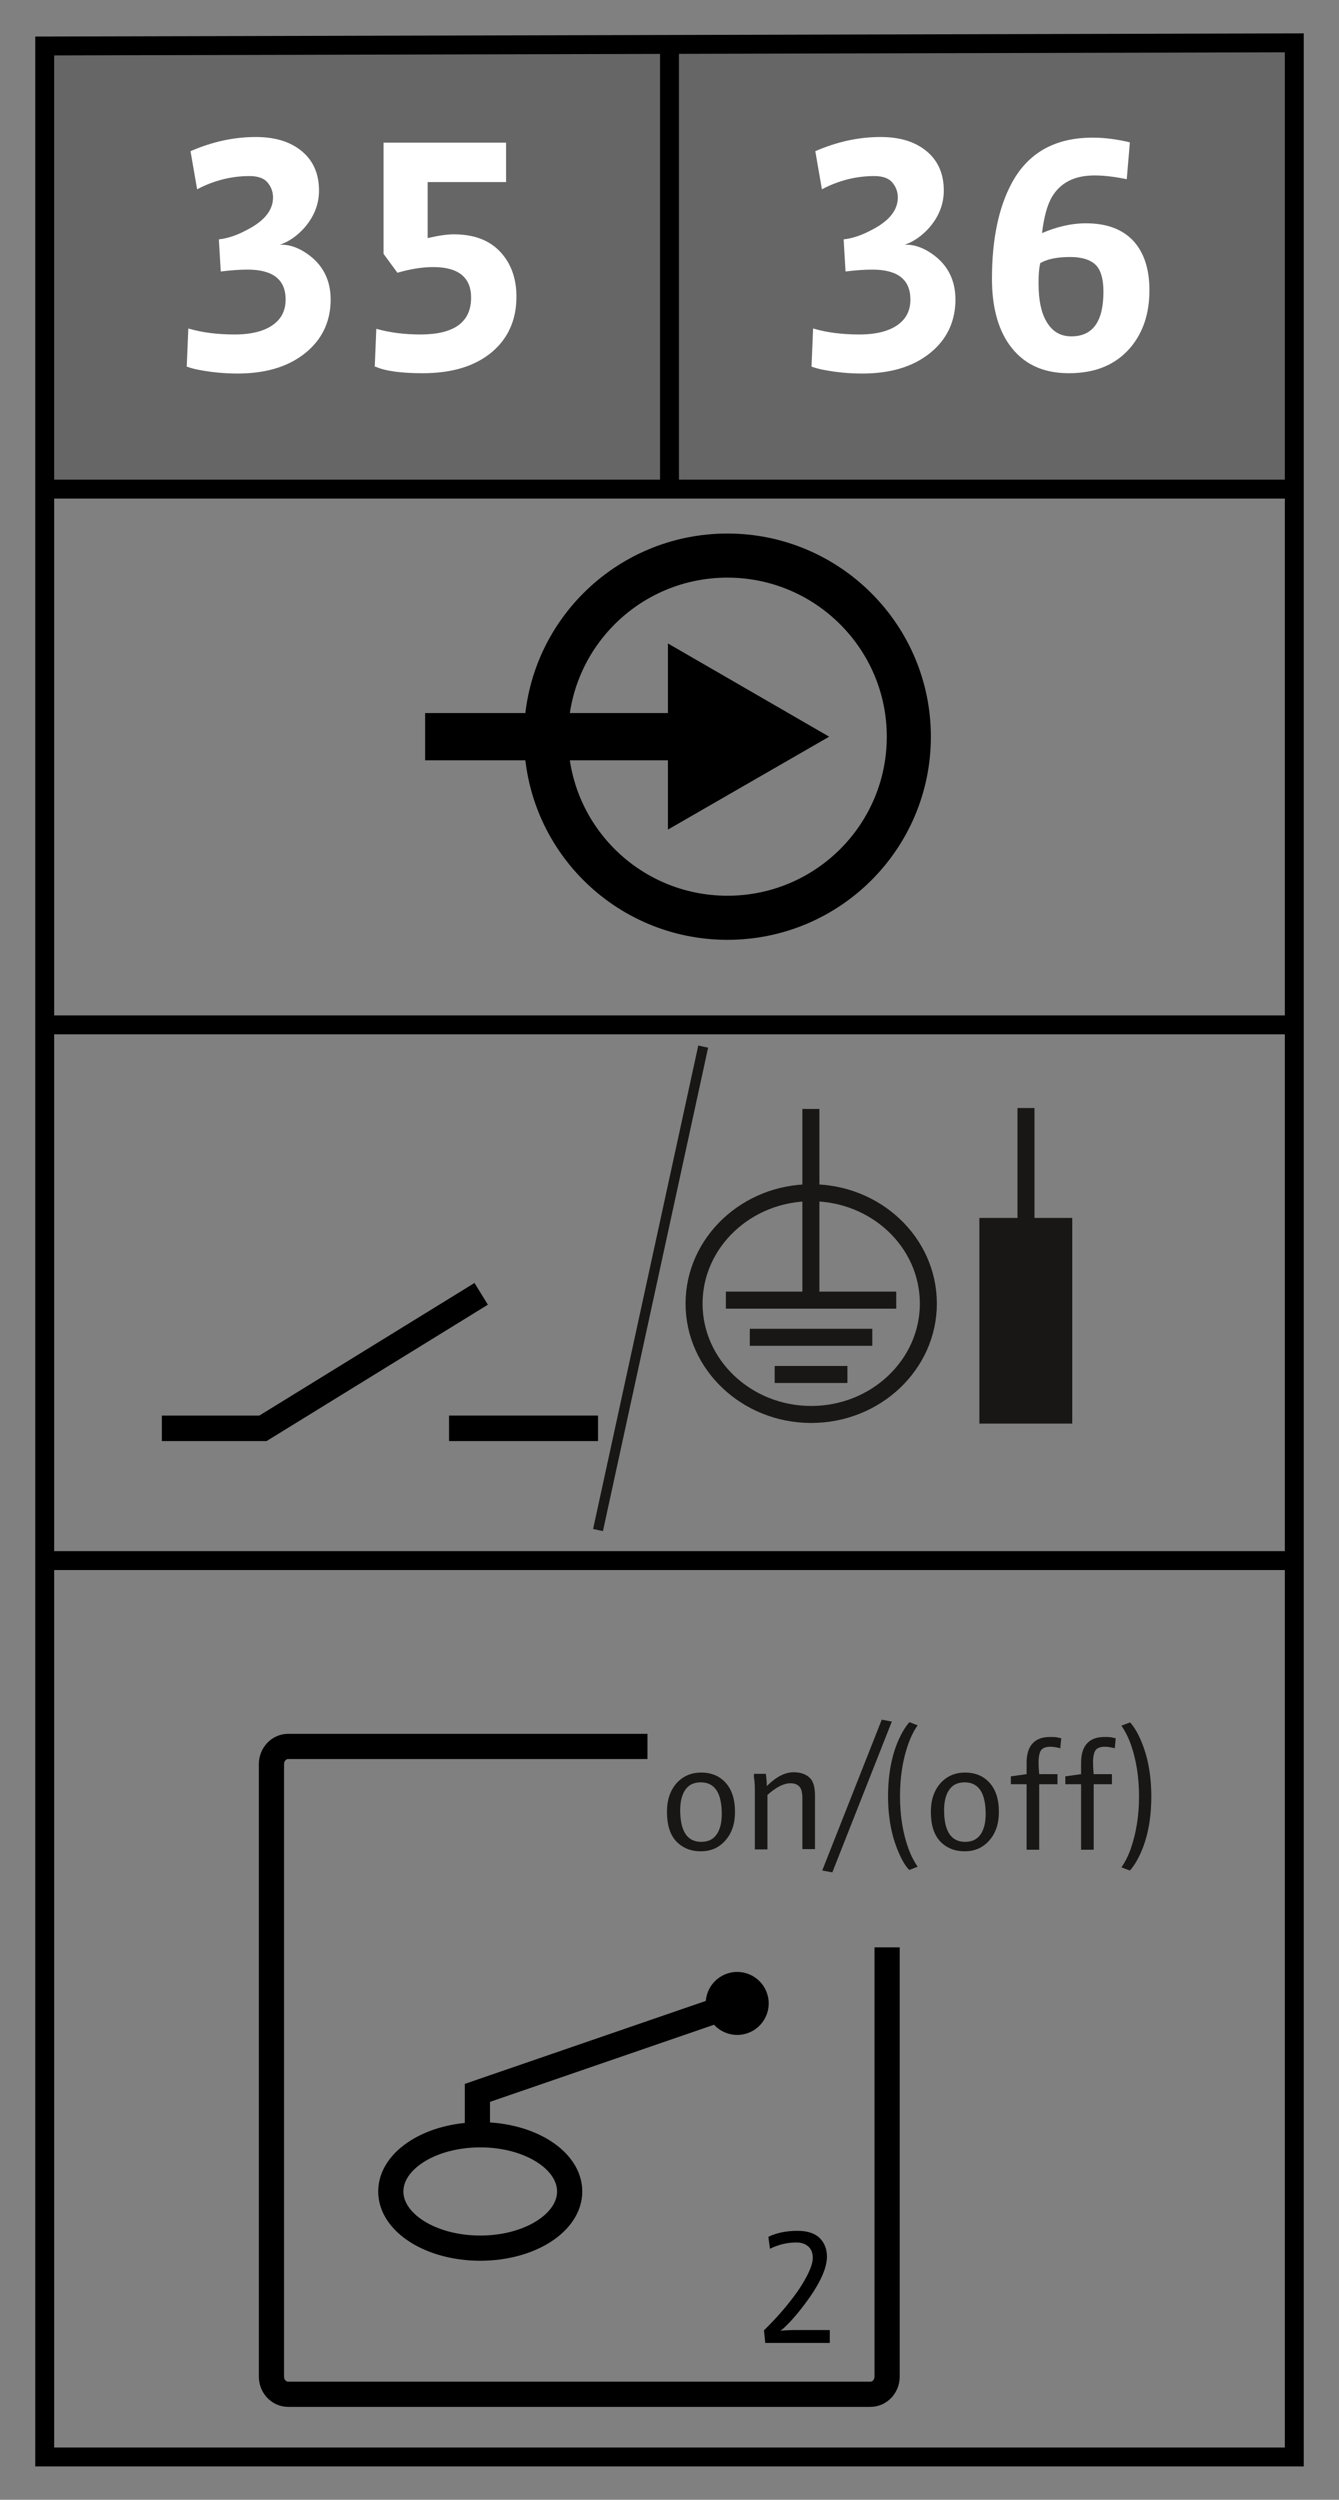 <?xml version="1.0" encoding="UTF-8"?>
<svg xmlns="http://www.w3.org/2000/svg" xmlns:xlink="http://www.w3.org/1999/xlink" viewBox="0 0 42.52 79.37">
  <rect x="0" y="0" width="42.52" height="79.37" fill="#808080" stroke="none"/>
  <defs>
    <clipPath id="clippath">
      <rect x="31.1" y="35.18" width="2.95" height="10.02" fill="none" stroke-width="0"/>
    </clipPath>
    <clipPath id="clippath-1">
      <rect x="21.75" y="35.21" width="8" height="9.97" fill="none" stroke-width="0"/>
    </clipPath>
  </defs>
  <g id="grey_background" data-name="grey background">
    <rect x="1.64" y="1.36" width="39.49" height="14.17" fill="#666" stroke-width="0"/>
  </g>
  <g id="grid">
    <line x1="1.42" y1="15.53" x2="40.97" y2="15.53" fill="none" stroke="#000" stroke-miterlimit="10" stroke-width=".6"/>
    <line x1="1.42" y1="32.54" x2="40.97" y2="32.54" fill="none" stroke="#000" stroke-miterlimit="10" stroke-width=".6"/>
    <line x1="1.42" y1="49.55" x2="40.97" y2="49.55" fill="none" stroke="#000" stroke-miterlimit="10" stroke-width=".6"/>
    <line x1="21.26" y1="1.36" x2="21.26" y2="15.53" fill="none" stroke="#000" stroke-miterlimit="10" stroke-width=".6"/>
    <polygon points="41.1 78.01 41.1 1.36 1.42 1.46 1.42 78.01 41.1 78.01" fill="none" stroke="#000" stroke-miterlimit="10" stroke-width=".6"/>
  </g>
  <g id="numbers">
    <g>
      <path d="M5.93,11.64l.05-1.21c.44.13.93.19,1.47.19s.97-.11,1.25-.33c.25-.19.37-.45.37-.78,0-.63-.4-.95-1.21-.95-.24,0-.53.02-.85.06l-.06-1.02c.28-.03.58-.13.91-.31.54-.28.81-.62.81-1.02,0-.18-.06-.34-.17-.47-.11-.14-.31-.21-.58-.21-.57,0-1.13.14-1.66.42l-.21-1.21c.69-.3,1.38-.45,2.07-.45.58,0,1.04.13,1.4.4.4.3.61.73.61,1.3,0,.44-.16.84-.48,1.2-.22.24-.47.42-.76.52h.05c.3,0,.6.12.9.35.44.34.66.81.66,1.39,0,.64-.23,1.18-.69,1.6-.55.5-1.3.75-2.27.75-.42,0-.81-.04-1.19-.11-.17-.03-.31-.07-.42-.11Z" fill="#fff" stroke-width="0"/>
      <path d="M11.9,11.65l.05-1.21c.42.12.89.18,1.4.18,1.07,0,1.61-.39,1.61-1.17,0-.64-.4-.97-1.2-.97-.35,0-.73.06-1.14.18l-.44-.6v-3.53h3.89v1.25h-2.49v1.78c.34-.08.62-.12.83-.12.63,0,1.12.18,1.47.55.34.36.52.84.52,1.43,0,.73-.26,1.32-.78,1.76-.54.45-1.27.67-2.2.67-.69,0-1.19-.07-1.5-.21Z" fill="#fff" stroke-width="0"/>
    </g>
    <g>
      <path d="M25.77,11.64l.05-1.21c.44.13.93.19,1.47.19s.97-.11,1.25-.33c.25-.19.37-.45.37-.78,0-.63-.4-.95-1.21-.95-.24,0-.53.02-.85.06l-.06-1.02c.28-.03.58-.13.91-.31.54-.28.81-.62.81-1.02,0-.18-.06-.34-.17-.47-.11-.14-.31-.21-.58-.21-.57,0-1.13.14-1.66.42l-.21-1.21c.69-.3,1.38-.45,2.07-.45.58,0,1.04.13,1.4.4.4.3.61.73.61,1.3,0,.44-.16.84-.48,1.2-.22.24-.47.42-.76.52h.05c.3,0,.6.12.9.35.44.34.66.81.66,1.39,0,.64-.23,1.18-.69,1.6-.55.5-1.3.75-2.27.75-.42,0-.82-.04-1.19-.11-.17-.03-.31-.07-.42-.11Z" fill="#fff" stroke-width="0"/>
      <path d="M35.88,4.51l-.1,1.18c-.39-.08-.73-.12-1.02-.12-.64,0-1.09.23-1.36.69-.15.26-.25.64-.31,1.14.47-.2.93-.31,1.39-.31.67,0,1.17.19,1.52.57.34.38.5.9.5,1.56,0,.73-.2,1.33-.59,1.8-.47.56-1.12.83-1.97.83s-1.47-.31-1.9-.92c-.36-.52-.54-1.21-.54-2.08,0-1.25.21-2.26.63-3.04.52-.96,1.37-1.44,2.57-1.44.37,0,.76.05,1.18.15ZM33.03,8.36c-.03.14-.05.33-.05.57v.09c0,.5.08.9.25,1.19.18.31.44.47.79.47.68,0,1.02-.47,1.02-1.42,0-.37-.07-.64-.21-.81-.16-.19-.45-.29-.85-.29s-.71.06-.94.19Z" fill="#fff" stroke-width="0"/>
    </g>
  </g>
  <g id="symbols">
    <g>
      <polygon points="21.21 20.43 26.33 23.39 21.21 26.34 21.21 20.43" fill="#000" stroke-width="0"/>
      <line x1="23.6" y1="23.39" x2="13.5" y2="23.39" fill="none" stroke="#000" stroke-miterlimit="10" stroke-width="1.5"/>
      <path d="M28.86,23.39c0,3.18-2.58,5.75-5.76,5.75s-5.76-2.57-5.76-5.75,2.58-5.75,5.76-5.75,5.76,2.58,5.76,5.75Z" fill="none" stroke="#000" stroke-miterlimit="10" stroke-width="1.4"/>
    </g>
    <g>
      <line x1="22.33" y1="33.23" x2="18.99" y2="48.58" fill="none" stroke="#181715" stroke-miterlimit="10" stroke-width=".32"/>
      <g>
        <polygon points="34.05 45.2 31.1 45.2 31.1 38.67 34.05 38.67 34.05 45.2 34.05 45.2" fill="#181715" stroke-width="0"/>
        <g clip-path="url(#clippath)">
          <line x1="32.58" y1="41.93" x2="32.58" y2="35.18" fill="none" stroke="#181715" stroke-miterlimit="10" stroke-width=".54"/>
        </g>
      </g>
      <g clip-path="url(#clippath-1)">
        <path d="M29.48,41.39c0,1.94-1.67,3.52-3.72,3.52s-3.72-1.58-3.72-3.52,1.67-3.52,3.72-3.52,3.72,1.57,3.72,3.52h0ZM23.05,41.28h5.41M23.81,42.46h3.89M24.6,43.64h2.31M25.75,41.24v-6.03" fill="none" stroke="#181715" stroke-width=".54"/>
      </g>
      <g>
        <line x1="18.99" y1="45.35" x2="14.26" y2="45.35" fill="none" stroke="#000" stroke-miterlimit="10" stroke-width=".81"/>
        <polyline points="5.14 45.35 8.35 45.35 15.28 41.08" fill="none" stroke="#000" stroke-miterlimit="10" stroke-width=".81"/>
      </g>
    </g>
    <g>
      <g>
        <path d="M24.3,74.38l-.04-.39c.45-.44.81-.87,1.09-1.27.3-.45.46-.8.46-1.03,0-.16-.05-.28-.14-.36-.09-.08-.21-.13-.38-.13-.3,0-.58.07-.84.2l-.05-.38c.27-.13.58-.19.93-.19.31,0,.55.08.7.23.15.15.23.35.23.59,0,.33-.18.76-.54,1.28-.24.34-.48.64-.72.88-.08.08-.15.15-.22.19.17-.01.32-.02.46-.02h1.11v.41h-2.05Z" fill="#000" stroke-width="0"/>
        <path d="M20.56,55.45h-11.41c-.29,0-.53.25-.53.56v19.45c0,.31.24.56.53.56h18.49c.29,0,.53-.25.53-.56v-13.63" fill="none" stroke="#000" stroke-width=".8"/>
      </g>
      <g>
        <ellipse cx="15.25" cy="69.58" rx="2.84" ry="1.8" fill="none" stroke="#000" stroke-width=".8"/>
        <polyline points="23.41 63.61 15.16 66.45 15.16 67.78" fill="none" stroke="#000" stroke-width=".8"/>
        <circle cx="23.41" cy="63.61" r="1" fill="#000" stroke-width="0"/>
      </g>
      <g>
        <path d="M22.27,56.28c.32,0,.58.11.77.32.2.22.3.53.3.93,0,.37-.1.67-.3.9-.21.24-.47.35-.79.35s-.58-.11-.78-.32c-.2-.22-.29-.53-.29-.93s.11-.7.32-.93c.2-.21.45-.32.76-.32ZM22.25,56.59c-.23,0-.4.09-.51.27-.09.15-.14.35-.14.61,0,.67.22,1.01.67,1.01.23,0,.4-.09.51-.27.09-.15.14-.35.14-.61,0-.67-.22-1.01-.67-1.01Z" fill="#181715" stroke-width="0"/>
        <path d="M25.48,58.72v-1.62c0-.18-.03-.31-.1-.38-.07-.07-.16-.1-.28-.1-.21,0-.45.12-.73.37v1.73h-.4v-1.88c0-.1,0-.24-.03-.43,0-.02,0-.04,0-.09h.38c.02.16.03.29.03.39.29-.29.57-.44.85-.44.26,0,.44.08.56.23.08.11.12.28.12.52v1.69h-.4Z" fill="#181715" stroke-width="0"/>
        <path d="M26.44,59.45l-.33-.06,1.89-4.79.32.06-1.89,4.79Z" fill="#181715" stroke-width="0"/>
        <path d="M28.88,59.38c-.13-.13-.24-.32-.35-.58-.22-.51-.33-1.1-.33-1.77s.11-1.29.34-1.8c.11-.24.22-.42.34-.55l.26.1c-.12.17-.22.37-.3.6-.17.48-.26,1.03-.26,1.65s.09,1.18.27,1.67c.08.22.18.41.29.57l-.26.1Z" fill="#181715" stroke-width="0"/>
        <path d="M30.65,56.28c.32,0,.58.11.77.32.2.22.3.53.3.93,0,.37-.1.67-.3.9-.21.24-.47.35-.79.35s-.58-.11-.78-.32c-.2-.22-.29-.53-.29-.93s.11-.7.32-.93c.2-.21.45-.32.76-.32ZM30.63,56.59c-.23,0-.4.09-.51.27-.09.15-.14.35-.14.61,0,.67.22,1.01.67,1.01.23,0,.4-.09.51-.27.09-.15.14-.35.14-.61,0-.67-.22-1.01-.67-1.01Z" fill="#181715" stroke-width="0"/>
        <path d="M33.68,55.51c-.12-.03-.23-.05-.32-.05-.15,0-.25.04-.3.11s-.08.2-.08.38c0,.05,0,.18.02.38h.58v.32h-.58v2.08h-.4v-2.08h-.5v-.25l.5-.07v-.36c0-.54.25-.82.74-.82.11,0,.2,0,.26.02l.1.02-.03.31Z" fill="#181715" stroke-width="0"/>
        <path d="M35.41,55.51c-.12-.03-.23-.05-.32-.05-.15,0-.25.04-.3.11s-.08.2-.08.38c0,.05,0,.18.02.38h.58v.32h-.58v2.08h-.4v-2.08h-.5v-.25l.5-.07v-.36c0-.54.25-.82.74-.82.11,0,.2,0,.26.02l.1.02-.03.31Z" fill="#181715" stroke-width="0"/>
        <path d="M35.88,54.68c.12.13.24.32.35.58.22.51.33,1.1.33,1.78s-.11,1.29-.34,1.8c-.11.24-.22.42-.34.55l-.27-.1c.12-.17.22-.37.3-.6.17-.49.26-1.04.26-1.65s-.09-1.19-.27-1.68c-.08-.22-.18-.41-.29-.57l.27-.1Z" fill="#181715" stroke-width="0"/>
      </g>
    </g>
  </g>
</svg>
